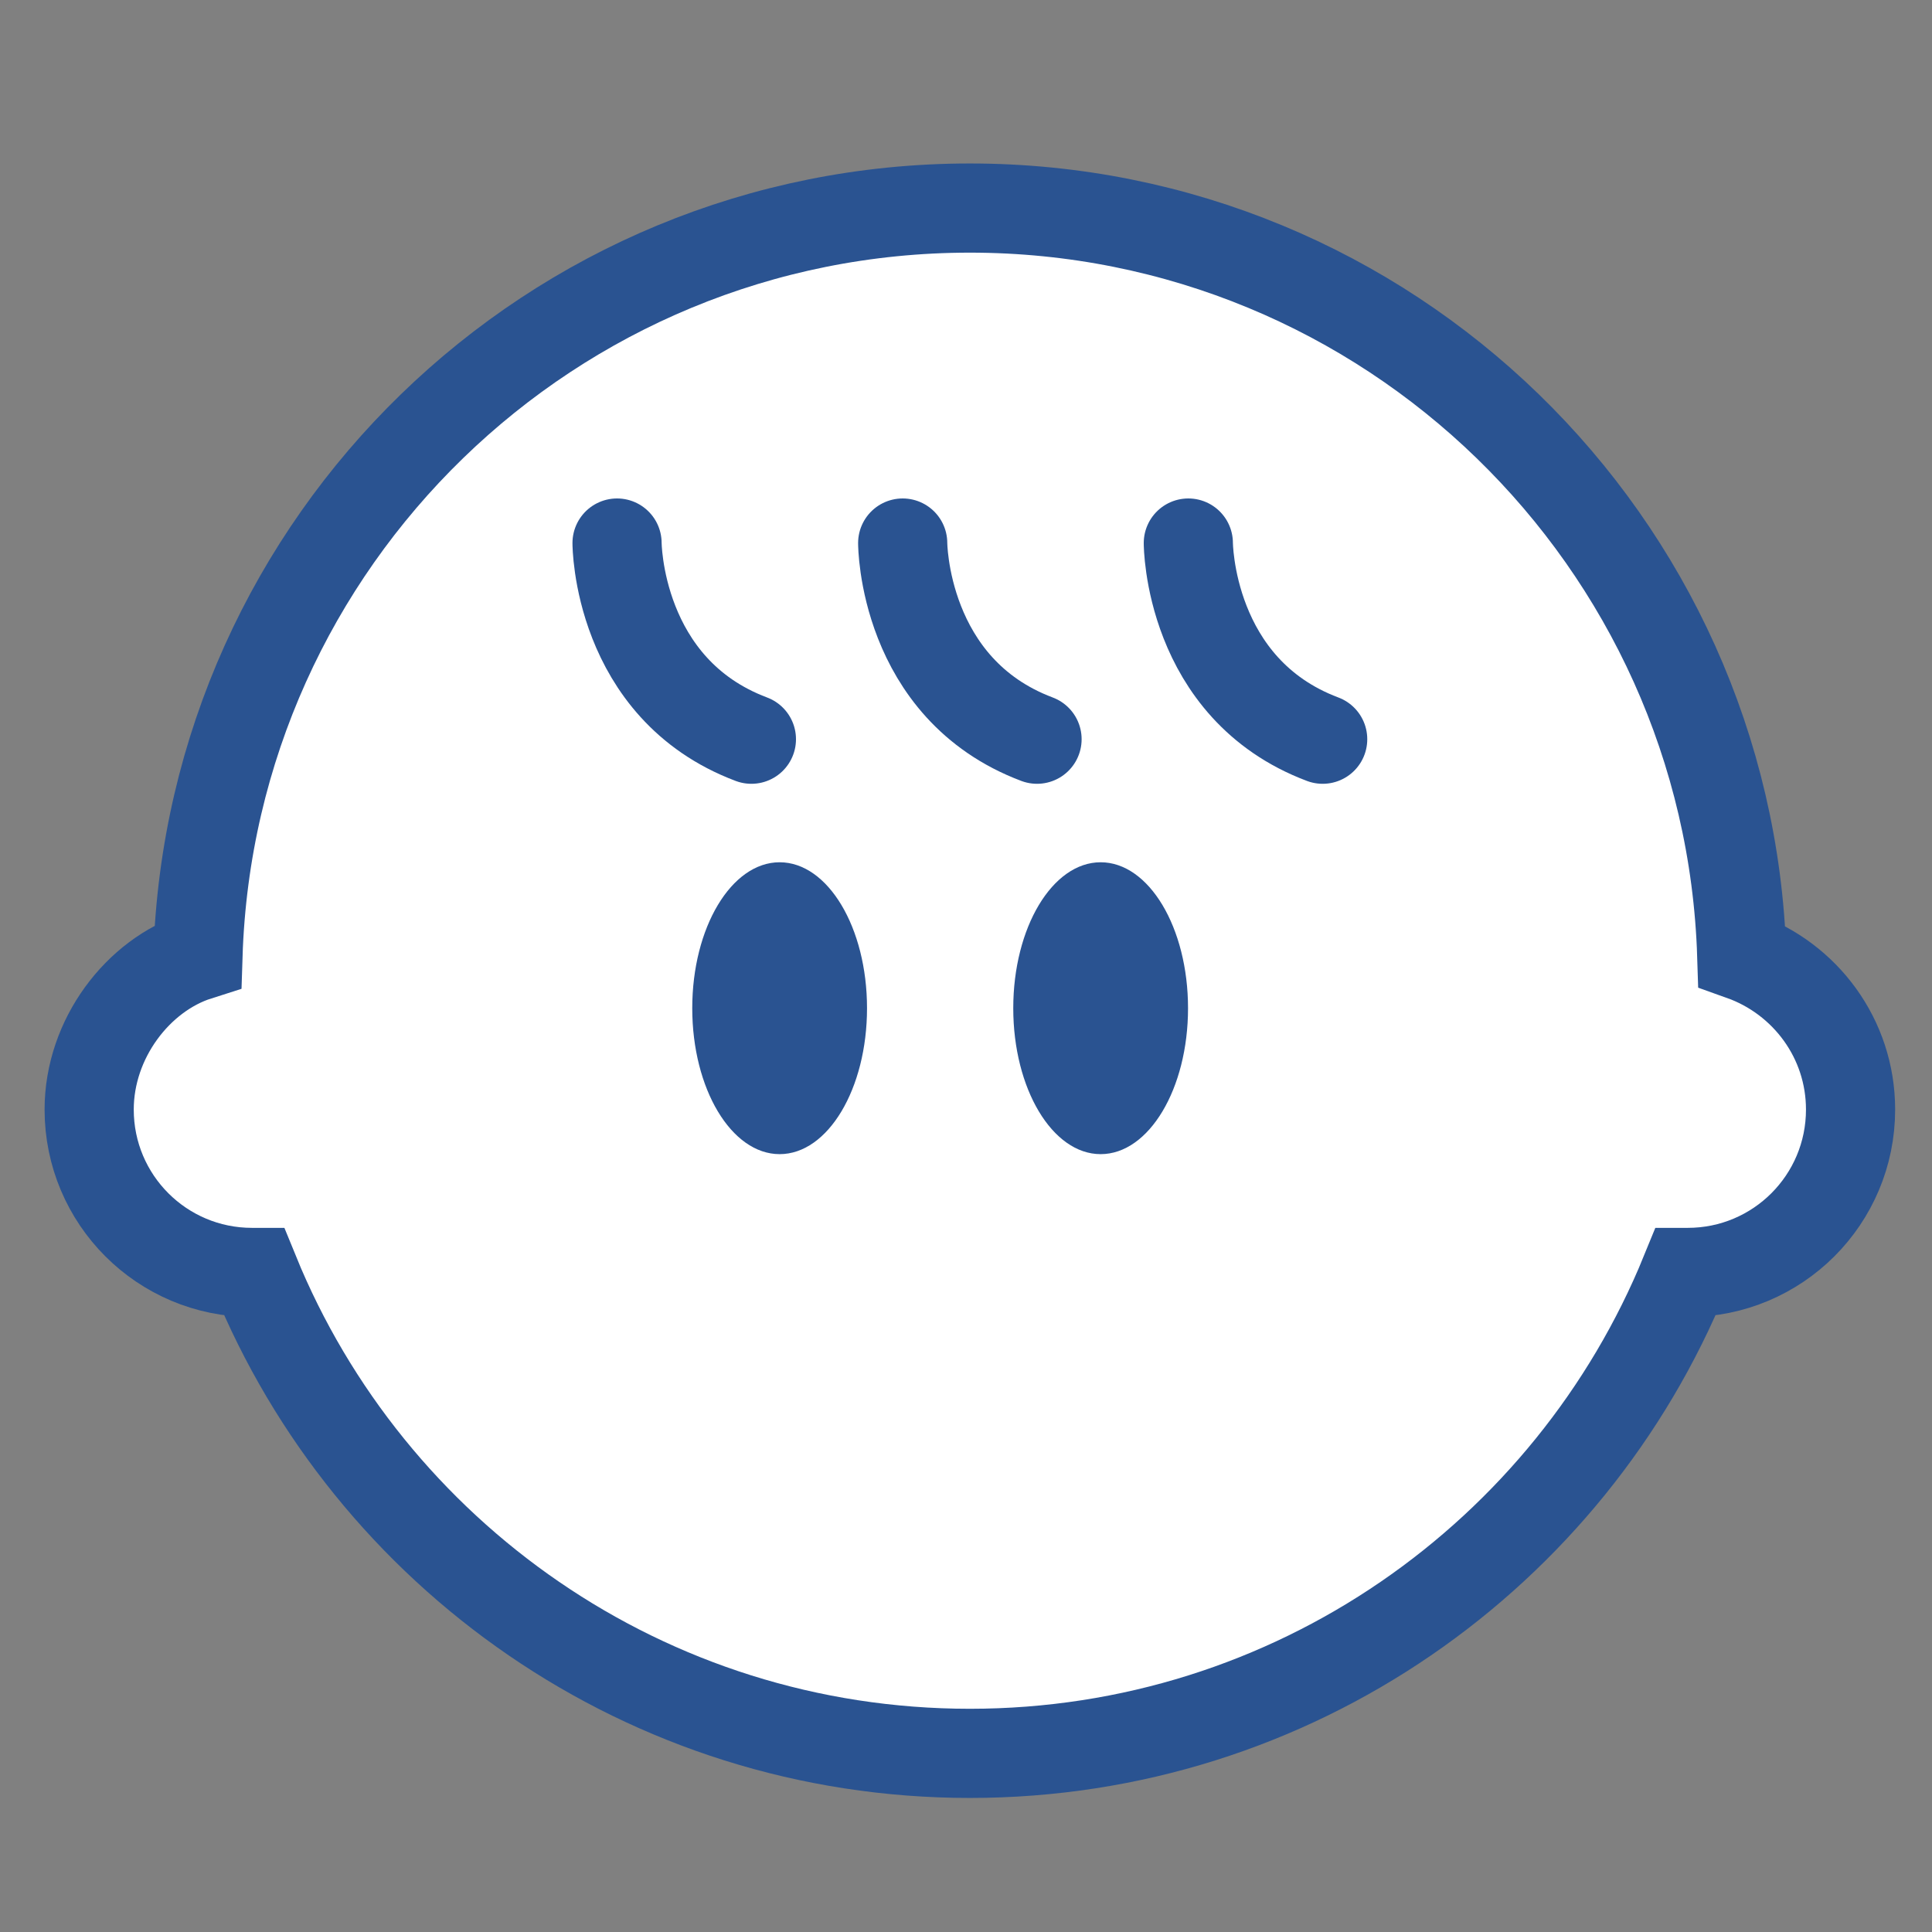 <svg width="65" height="65" viewBox="0 0 65 65" fill="none" xmlns="http://www.w3.org/2000/svg">
<rect x="0" y="0" width="65" height="65" fill="#808080" stroke="none"/>
<mask id="mask0_4662_7" style="mask-type:alpha" maskUnits="userSpaceOnUse" x="0" y="0" width="65" height="65">
<rect width="65" height="65" fill="#D9D9D9"/>
</mask>
<g mask="url(#mask0_4662_7)">
<path d="M58.6 32.16C58.16 18.19 46.7 7 32.63 7C18.56 7 7.1 18.19 6.66 32.16C4.65 32.8 3 34.94 3 37.33C3 40.36 5.45 42.81 8.48 42.81C8.51 42.81 8.53 42.81 8.56 42.81C12.43 52.3 21.75 58.99 32.63 58.99C43.51 58.99 52.83 52.3 56.7 42.81C56.73 42.81 56.75 42.81 56.78 42.81C59.81 42.81 62.26 40.36 62.26 37.33C62.26 34.94 60.73 32.92 58.6 32.16Z" fill="white" stroke="#2A5391" stroke-width="3" stroke-miterlimit="10" stroke-linecap="round"/>
<path d="M20.76 18.27C20.76 18.27 20.76 23.17 25.28 24.87" stroke="#2A5391" stroke-width="3" stroke-miterlimit="10" stroke-linecap="round"/>
<path d="M30.37 18.27C30.37 18.27 30.37 23.17 34.89 24.87" stroke="#2A5391" stroke-width="3" stroke-miterlimit="10" stroke-linecap="round"/>
<path d="M39.98 18.27C39.98 18.27 39.98 23.17 44.5 24.87" stroke="#2A5391" stroke-width="3" stroke-miterlimit="10" stroke-linecap="round"/>
<path d="M26.23 38.83C27.854 38.83 29.17 36.632 29.17 33.92C29.17 31.208 27.854 29.01 26.23 29.01C24.606 29.01 23.29 31.208 23.29 33.92C23.29 36.632 24.606 38.83 26.23 38.83Z" fill="#2A5391"/>
<path d="M37.03 38.83C38.654 38.83 39.97 36.632 39.97 33.92C39.97 31.208 38.654 29.01 37.03 29.01C35.406 29.01 34.09 31.208 34.09 33.92C34.09 36.632 35.406 38.83 37.03 38.83Z" fill="#2A5391"/>
</g>
</svg>
